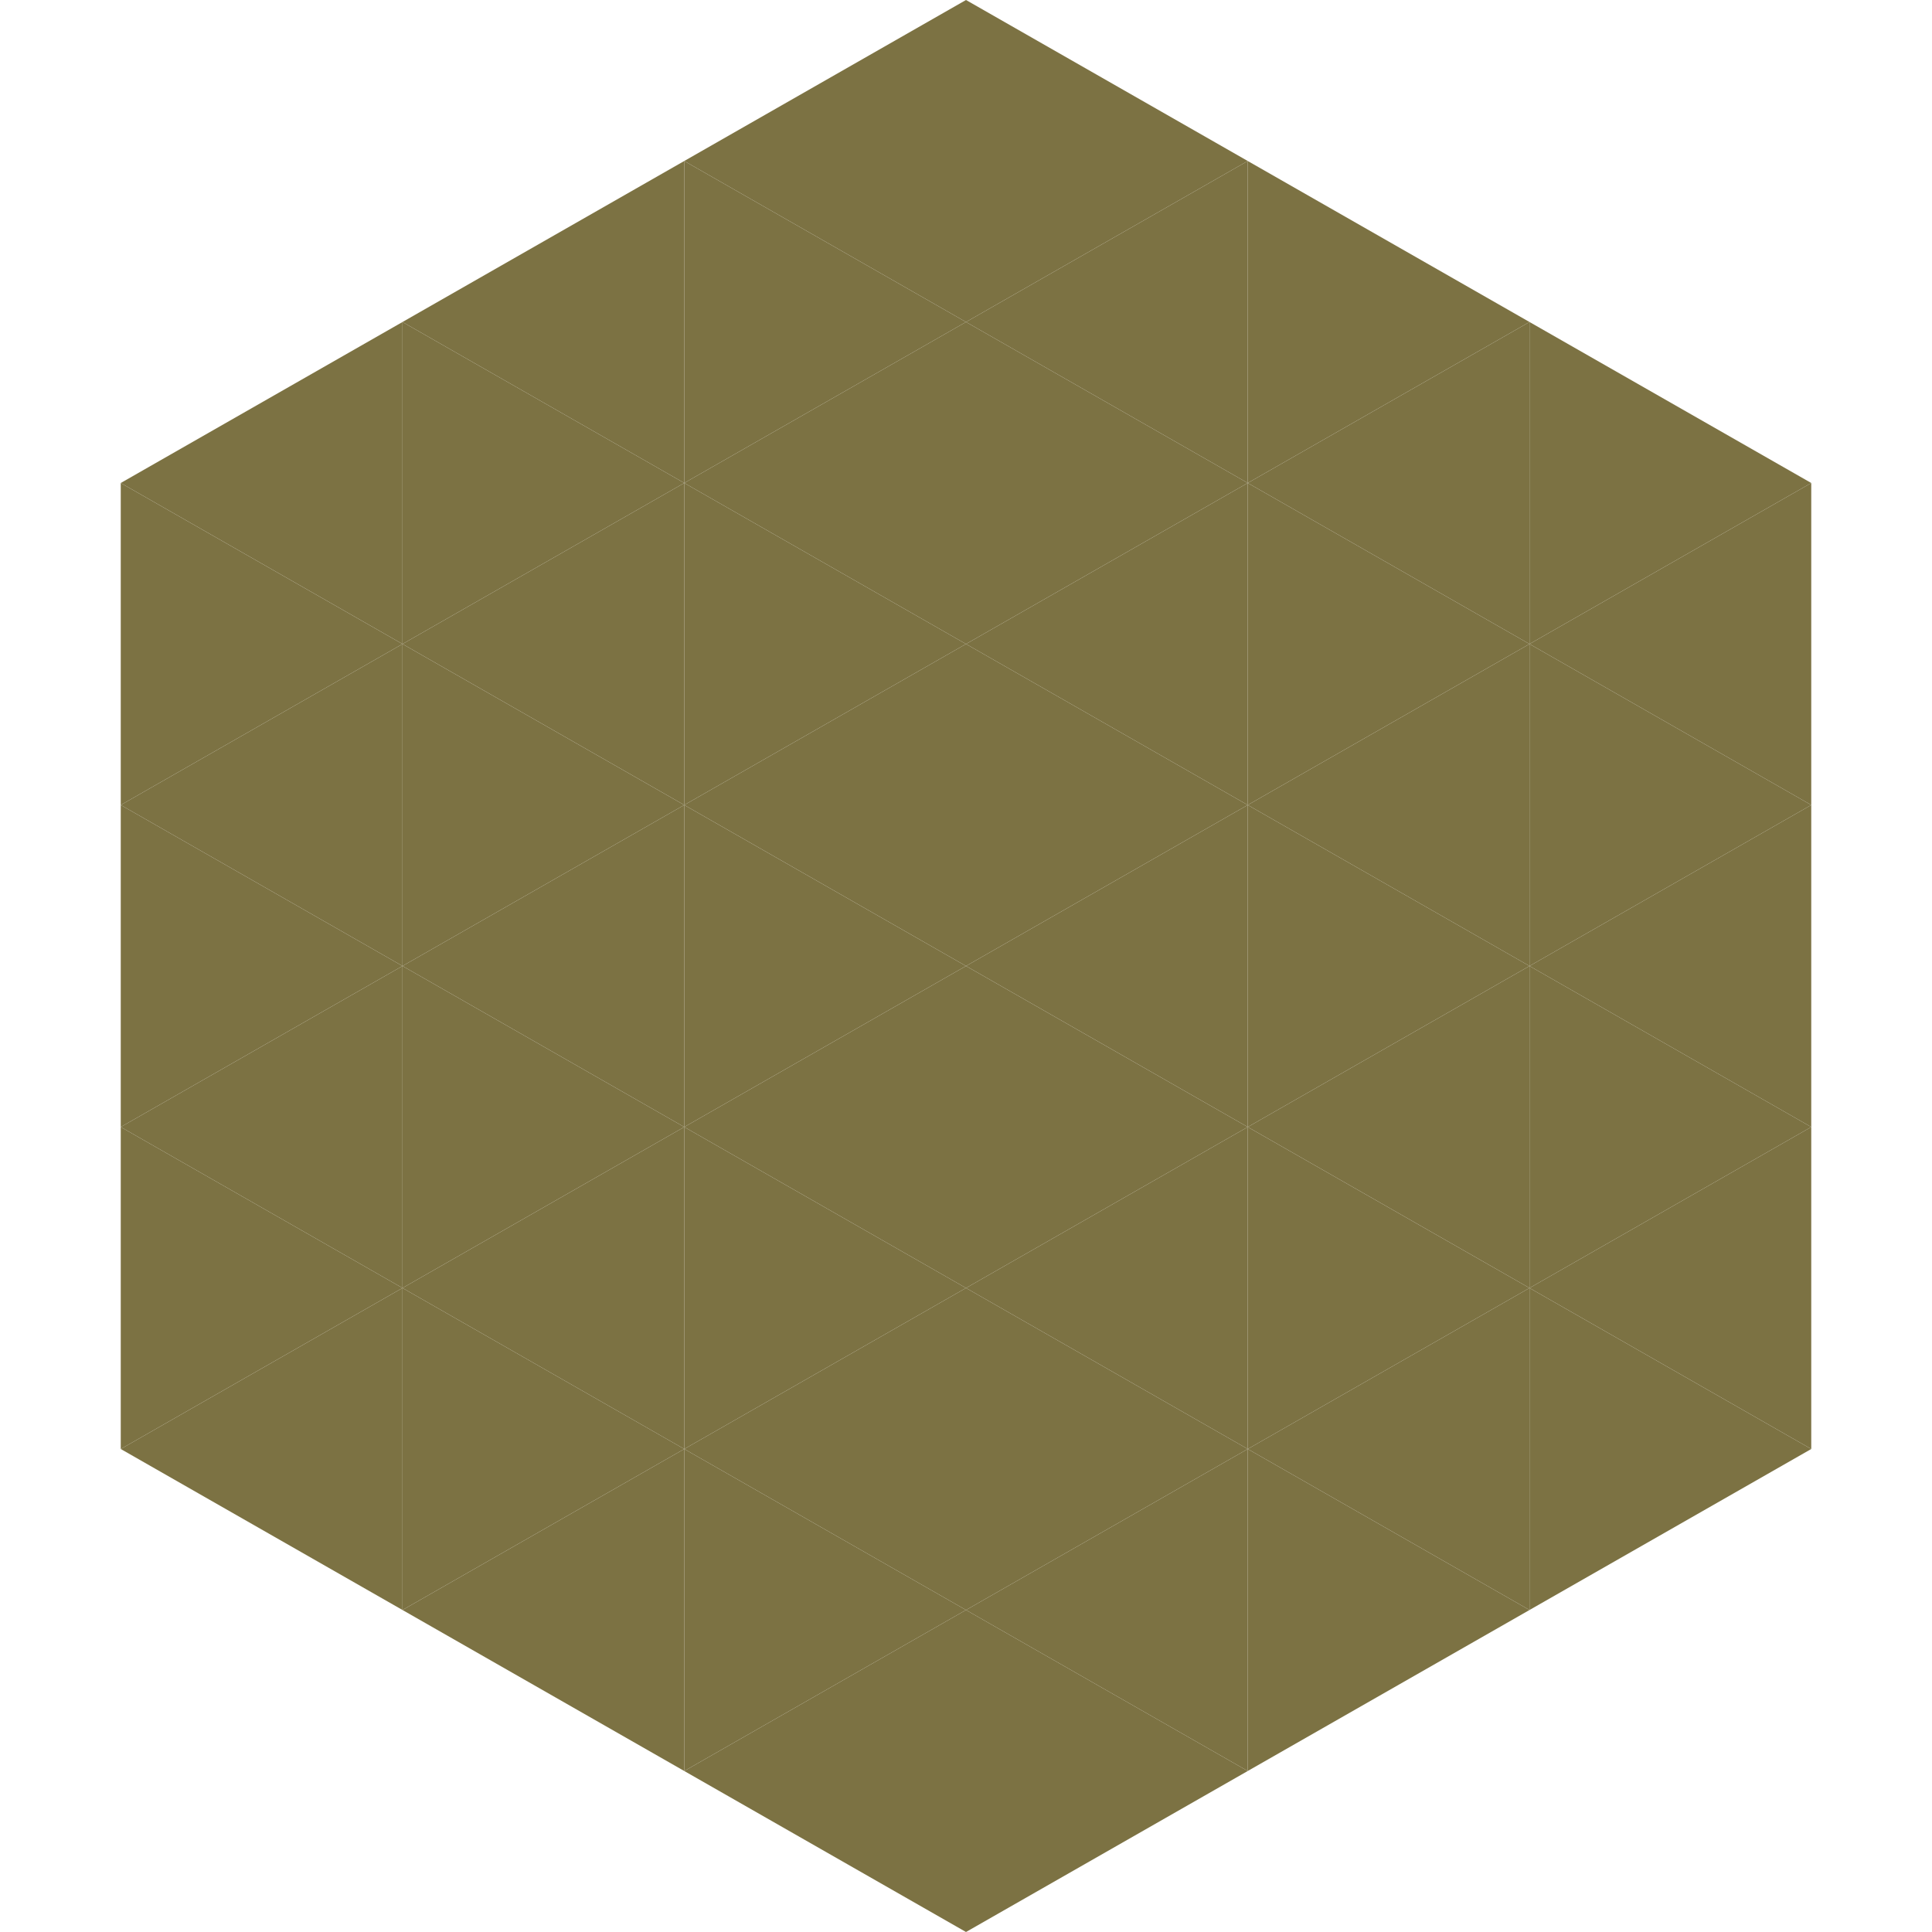 <?xml version="1.0"?>
<!-- Generated by SVGo -->
<svg width="240" height="240"
     xmlns="http://www.w3.org/2000/svg"
     xmlns:xlink="http://www.w3.org/1999/xlink">
<polygon points="50,40 15,60 50,80" style="fill:rgb(124,114,67)" />
<polygon points="190,40 225,60 190,80" style="fill:rgb(124,114,67)" />
<polygon points="15,60 50,80 15,100" style="fill:rgb(124,114,67)" />
<polygon points="225,60 190,80 225,100" style="fill:rgb(124,114,67)" />
<polygon points="50,80 15,100 50,120" style="fill:rgb(124,114,67)" />
<polygon points="190,80 225,100 190,120" style="fill:rgb(124,114,67)" />
<polygon points="15,100 50,120 15,140" style="fill:rgb(124,114,67)" />
<polygon points="225,100 190,120 225,140" style="fill:rgb(124,114,67)" />
<polygon points="50,120 15,140 50,160" style="fill:rgb(124,114,67)" />
<polygon points="190,120 225,140 190,160" style="fill:rgb(124,114,67)" />
<polygon points="15,140 50,160 15,180" style="fill:rgb(124,114,67)" />
<polygon points="225,140 190,160 225,180" style="fill:rgb(124,114,67)" />
<polygon points="50,160 15,180 50,200" style="fill:rgb(124,114,67)" />
<polygon points="190,160 225,180 190,200" style="fill:rgb(124,114,67)" />
<polygon points="15,180 50,200 15,220" style="fill:rgb(255,255,255); fill-opacity:0" />
<polygon points="225,180 190,200 225,220" style="fill:rgb(255,255,255); fill-opacity:0" />
<polygon points="50,0 85,20 50,40" style="fill:rgb(255,255,255); fill-opacity:0" />
<polygon points="190,0 155,20 190,40" style="fill:rgb(255,255,255); fill-opacity:0" />
<polygon points="85,20 50,40 85,60" style="fill:rgb(124,114,67)" />
<polygon points="155,20 190,40 155,60" style="fill:rgb(124,114,67)" />
<polygon points="50,40 85,60 50,80" style="fill:rgb(124,114,67)" />
<polygon points="190,40 155,60 190,80" style="fill:rgb(124,114,67)" />
<polygon points="85,60 50,80 85,100" style="fill:rgb(124,114,67)" />
<polygon points="155,60 190,80 155,100" style="fill:rgb(124,114,67)" />
<polygon points="50,80 85,100 50,120" style="fill:rgb(124,114,67)" />
<polygon points="190,80 155,100 190,120" style="fill:rgb(124,114,67)" />
<polygon points="85,100 50,120 85,140" style="fill:rgb(124,114,67)" />
<polygon points="155,100 190,120 155,140" style="fill:rgb(124,114,67)" />
<polygon points="50,120 85,140 50,160" style="fill:rgb(124,114,67)" />
<polygon points="190,120 155,140 190,160" style="fill:rgb(124,114,67)" />
<polygon points="85,140 50,160 85,180" style="fill:rgb(124,114,67)" />
<polygon points="155,140 190,160 155,180" style="fill:rgb(124,114,67)" />
<polygon points="50,160 85,180 50,200" style="fill:rgb(124,114,67)" />
<polygon points="190,160 155,180 190,200" style="fill:rgb(124,114,67)" />
<polygon points="85,180 50,200 85,220" style="fill:rgb(124,114,67)" />
<polygon points="155,180 190,200 155,220" style="fill:rgb(124,114,67)" />
<polygon points="120,0 85,20 120,40" style="fill:rgb(124,114,67)" />
<polygon points="120,0 155,20 120,40" style="fill:rgb(124,114,67)" />
<polygon points="85,20 120,40 85,60" style="fill:rgb(124,114,67)" />
<polygon points="155,20 120,40 155,60" style="fill:rgb(124,114,67)" />
<polygon points="120,40 85,60 120,80" style="fill:rgb(124,114,67)" />
<polygon points="120,40 155,60 120,80" style="fill:rgb(124,114,67)" />
<polygon points="85,60 120,80 85,100" style="fill:rgb(124,114,67)" />
<polygon points="155,60 120,80 155,100" style="fill:rgb(124,114,67)" />
<polygon points="120,80 85,100 120,120" style="fill:rgb(124,114,67)" />
<polygon points="120,80 155,100 120,120" style="fill:rgb(124,114,67)" />
<polygon points="85,100 120,120 85,140" style="fill:rgb(124,114,67)" />
<polygon points="155,100 120,120 155,140" style="fill:rgb(124,114,67)" />
<polygon points="120,120 85,140 120,160" style="fill:rgb(124,114,67)" />
<polygon points="120,120 155,140 120,160" style="fill:rgb(124,114,67)" />
<polygon points="85,140 120,160 85,180" style="fill:rgb(124,114,67)" />
<polygon points="155,140 120,160 155,180" style="fill:rgb(124,114,67)" />
<polygon points="120,160 85,180 120,200" style="fill:rgb(124,114,67)" />
<polygon points="120,160 155,180 120,200" style="fill:rgb(124,114,67)" />
<polygon points="85,180 120,200 85,220" style="fill:rgb(124,114,67)" />
<polygon points="155,180 120,200 155,220" style="fill:rgb(124,114,67)" />
<polygon points="120,200 85,220 120,240" style="fill:rgb(124,114,67)" />
<polygon points="120,200 155,220 120,240" style="fill:rgb(124,114,67)" />
<polygon points="85,220 120,240 85,260" style="fill:rgb(255,255,255); fill-opacity:0" />
<polygon points="155,220 120,240 155,260" style="fill:rgb(255,255,255); fill-opacity:0" />
</svg>
